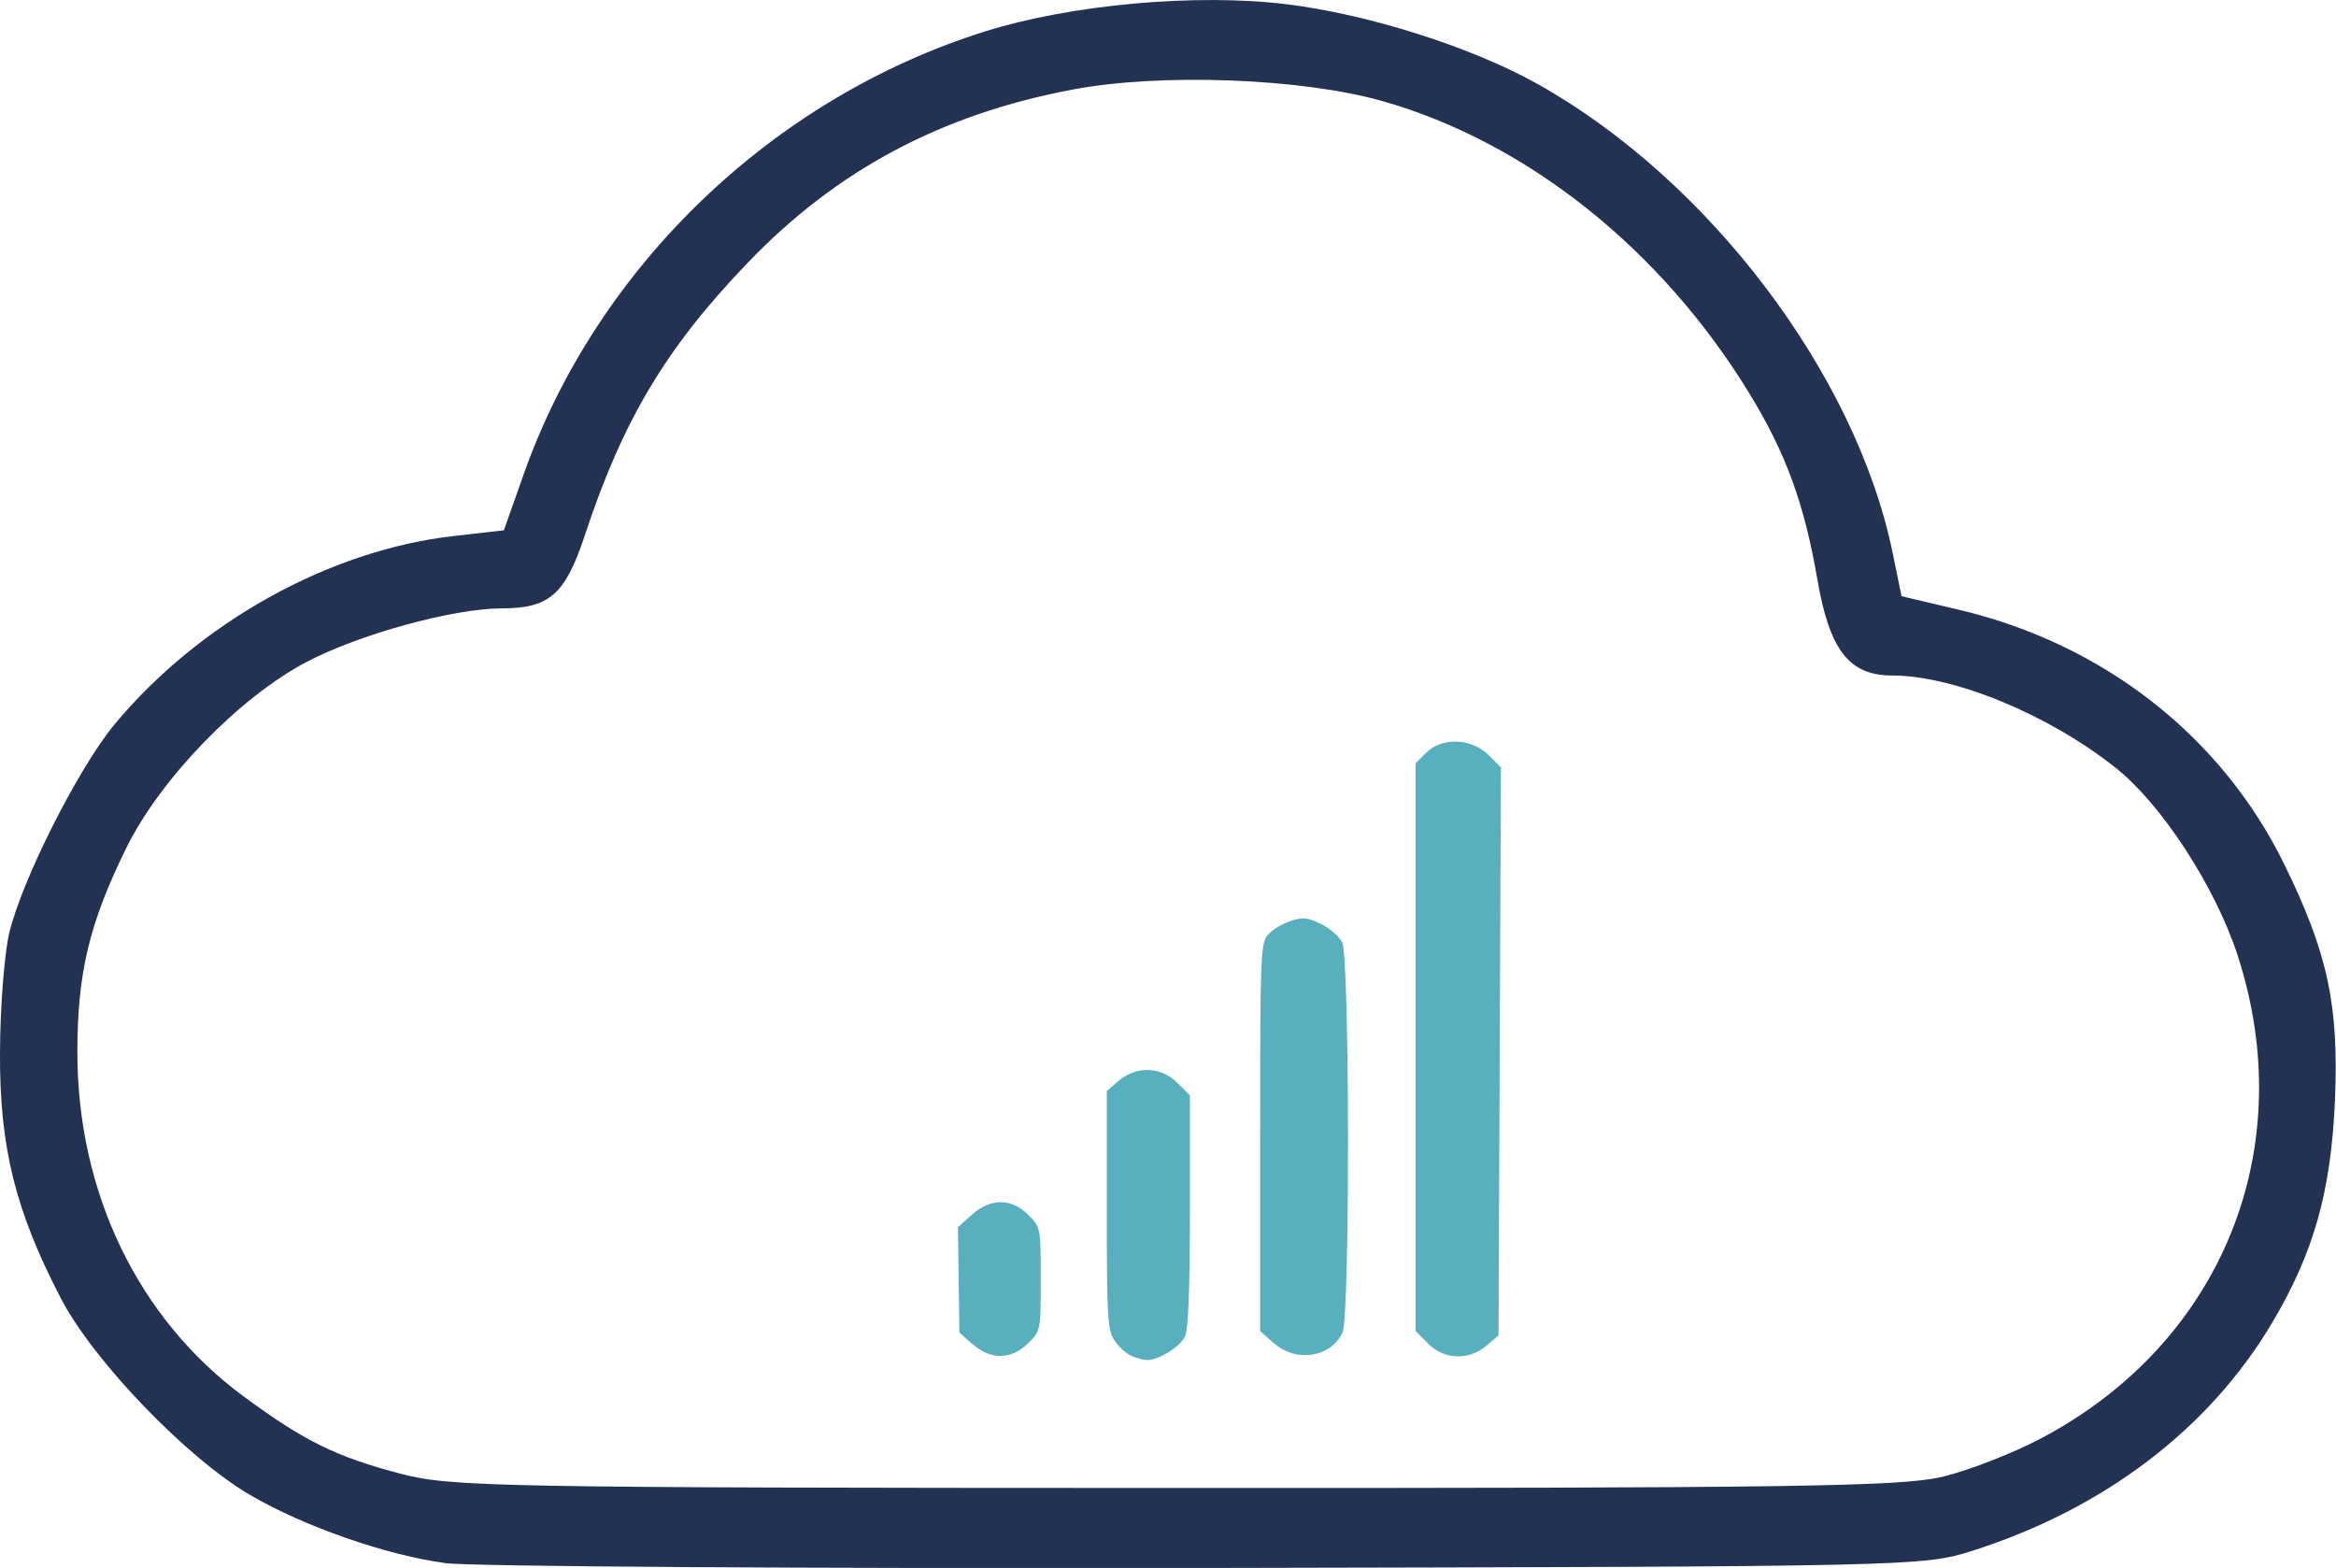<?xml version="1.0" encoding="UTF-8"?>
<svg id="Ebene_2" data-name="Ebene 2" xmlns="http://www.w3.org/2000/svg" viewBox="0 0 134.36 90.18">
  <defs>
    <style>
      .cls-1 {
        fill: #58afbd;
      }

      .cls-2 {
        fill: #233252;
      }
    </style>
  </defs>
  <g id="svg1">
    <g>
      <g id="g1">
        <path id="path1" class="cls-2" d="M25.62,89.9c-3.39-.45-8.15-2.11-11.24-3.92-3.64-2.13-9-7.7-10.87-11.29C.88,69.64-.03,65.96,0,60.53c.01-2.6.25-5.68.53-6.86.73-3.07,3.98-9.5,6.06-12.01,4.88-5.87,12.36-10.02,19.5-10.83l2.89-.33,1.14-3.22c4.22-11.94,14.32-21.64,26.53-25.47,4.93-1.55,12.14-2.2,17.32-1.57,4.7.57,10.63,2.45,14.43,4.57,9.85,5.5,18.32,16.67,20.45,26.94l.52,2.54,3.3.78c8.31,1.96,15.1,7.27,18.71,14.63,2.51,5.12,3.15,8.12,2.92,13.59-.23,5.26-1.22,8.76-3.62,12.8-3.62,6.09-9.66,10.69-17.23,13.1-2.83.9-3.34.91-44.04.99-22.65.04-42.37-.08-43.82-.28h0ZM111.64,84.96c1.51-.36,4.08-1.35,5.71-2.21,10.44-5.48,14.99-16.67,11.34-27.84-1.28-3.91-4.35-8.64-6.99-10.74-3.84-3.06-9.3-5.32-12.88-5.32-2.46,0-3.59-1.46-4.29-5.52-.75-4.36-1.81-7.27-3.91-10.7-5.06-8.29-12.8-14.46-21.12-16.82-4.63-1.31-12.73-1.62-17.8-.66-7.55,1.42-13.58,4.63-18.69,9.96-4.71,4.9-7.19,9.06-9.38,15.7-1.12,3.38-2.03,4.18-4.77,4.18s-8.18,1.47-11.26,3.1c-3.85,2.03-8.37,6.7-10.32,10.65-2.14,4.34-2.83,7.21-2.83,11.78,0,8.08,3.51,15.34,9.57,19.8,3.49,2.57,5.32,3.47,9.02,4.44,2.9.76,5.4.81,44.47.82,35.44.01,41.79-.08,44.14-.63h0Z"/>
      </g>
      <path class="cls-1" d="M65.08,77.98c-.3-.12-.74-.52-.98-.89-.4-.61-.44-1.33-.44-7.51v-6.83l.69-.59c1.01-.87,2.43-.82,3.37.12l.72.72v6.62c0,4.43-.09,6.83-.28,7.24-.27.6-1.55,1.39-2.21,1.36-.18,0-.57-.11-.87-.23Z"/>
      <path class="cls-1" d="M55.93,77.31l-.75-.67-.04-3.03-.04-3.03.79-.71c1.09-.97,2.28-.97,3.25,0,.71.71.72.73.72,3.69s0,2.98-.72,3.69c-.96.96-2.17.98-3.21.04Z"/>
      <path class="cls-1" d="M73.28,77.27l-.8-.72v-11.15c0-10.54.02-11.17.46-11.65.25-.28.83-.63,1.29-.78.69-.23.99-.2,1.75.17.5.25,1.05.72,1.22,1.06.43.86.45,21.49.02,22.43-.66,1.44-2.66,1.76-3.93.63h0Z"/>
      <path class="cls-1" d="M82.14,77.27l-.72-.72v-32.65l.6-.6c.91-.91,2.62-.85,3.59.12l.72.72-.07,16.33-.07,16.33-.69.59c-1.01.87-2.43.82-3.37-.12h0Z"/>
    </g>
  </g>
</svg>